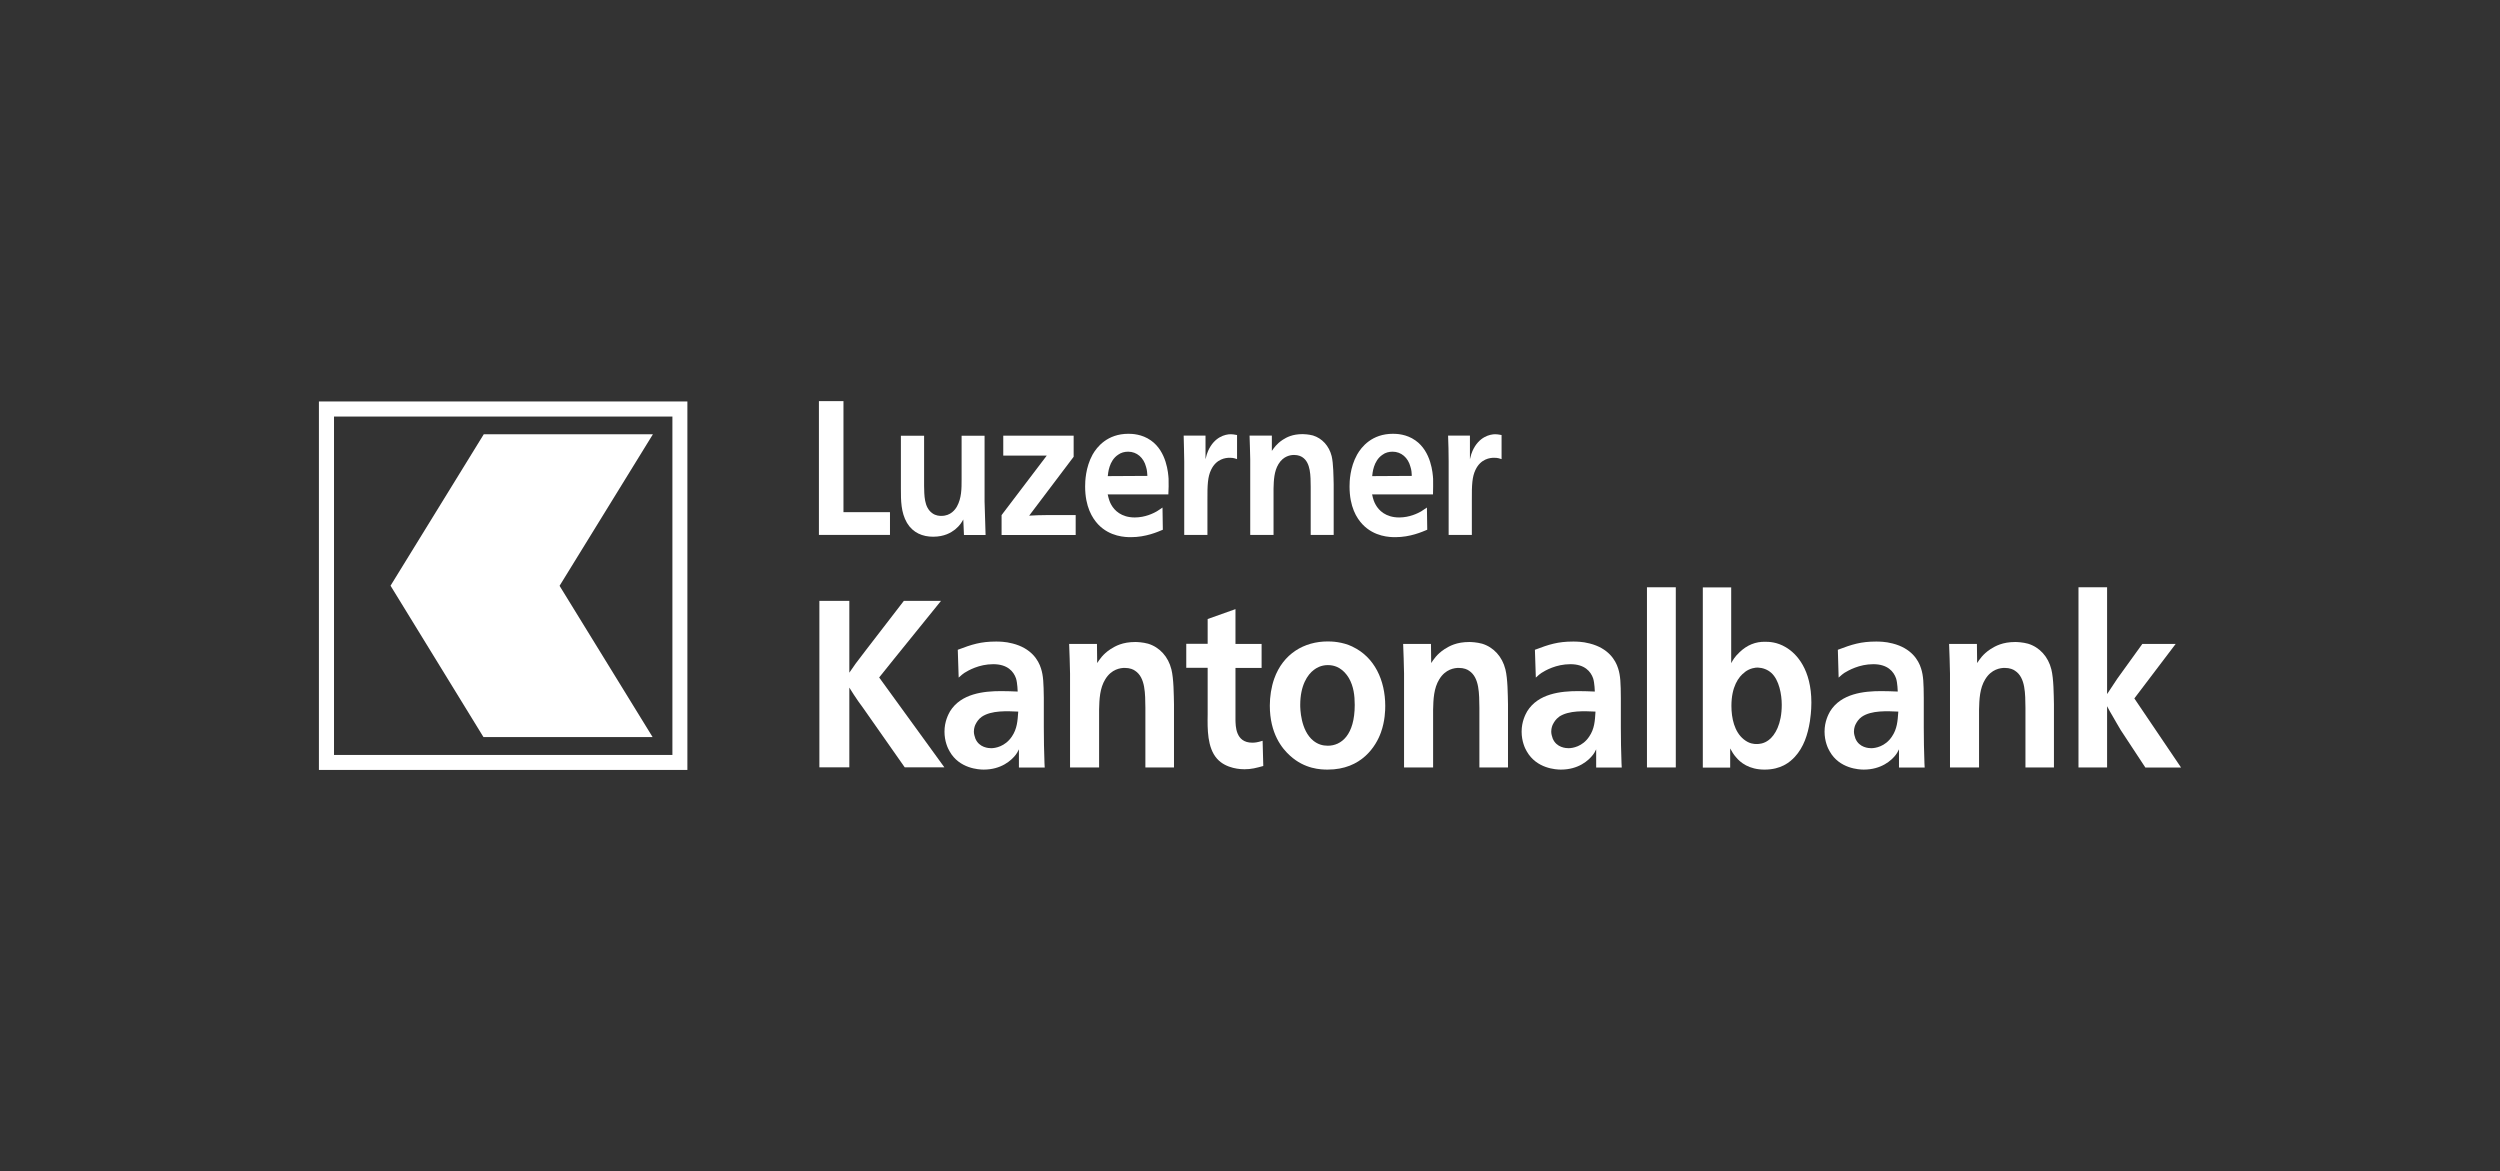 <?xml version="1.0" encoding="UTF-8"?>
<svg id="logos" xmlns="http://www.w3.org/2000/svg" viewBox="0 0 222 104">
  <rect x="0" y="0" width="222" height="104" fill="#333333" stroke="none"/>
  <defs>
    <style>
      .cls-1 {
        fill: #fff;
        stroke-width: 0px;
      }
    </style>
  </defs>
  <path class="cls-1" d="M60.96,35.65H28.32v32.72h32.72v-32.72h-.08ZM59.71,67.04h-30.05v-30.05h30.05v30.05Z"/>
  <polygon class="cls-1" points="34.68 52.01 42.93 65.45 57.95 65.45 49.69 52.02 57.98 38.56 42.96 38.56 34.68 52.01"/>
  <path class="cls-1" d="M74.9,45.48h4.13v2.02h-6.31v-11.88h2.18v9.86Z"/>
  <path class="cls-1" d="M82.06,38.69v4.46c.02.81-.01,1.88.71,2.41.33.25.68.25.83.25.83,0,1.23-.57,1.38-.84.41-.74.41-1.58.41-2.39v-3.89h2.04v5.84l.09,2.98h-1.92l-.06-1.38c-.12.22-.3.54-.73.89-.35.27-.94.64-1.95.64-.92,0-1.79-.34-2.32-1.23-.54-.93-.54-1.99-.54-3.03v-4.71h2.06Z"/>
  <path class="cls-1" d="M95.34,40.56l-3.95,5.23c.5-.03,1.01-.05,1.51-.05h2.62v1.77h-6.58v-1.77l4.01-5.28h-3.86v-1.77h6.25v1.87Z"/>
  <path class="cls-1" d="M98.36,43.89c.11.49.2.72.32.93.27.49.88,1.13,2.09,1.13.92,0,1.65-.37,1.95-.54.17-.1.33-.22.51-.34l.03,1.97c-.45.19-1.5.66-2.83.66-.47,0-1.86-.02-2.92-1.14-.51-.55-1.15-1.55-1.15-3.36,0-.44.03-1.68.66-2.83.39-.69,1.32-1.85,3.18-1.85.32,0,1.2.02,2,.59,1.41.99,1.54,2.93,1.57,3.41.02.46,0,.91-.02,1.38h-5.4ZM101.89,42.27c-.02-.3-.03-.52-.12-.81-.21-.82-.82-1.35-1.59-1.35-.32,0-.63.08-.89.27-.82.54-.89,1.65-.92,1.9l3.53-.02Z"/>
  <path class="cls-1" d="M109.86,40.77c-.18-.05-.3-.12-.67-.12-.33,0-1.18.08-1.65,1.08-.29.61-.33,1.31-.32,2.69v3.08h-2.06v-6.53c-.02-.76-.02-1.53-.05-2.29h1.94v2.1c.09-.39.15-.55.23-.74.56-1.26,1.54-1.48,2.01-1.48.14,0,.29.02.56.07v2.14Z"/>
  <path class="cls-1" d="M116.39,47.5v-4.26c-.01-.98.01-2.15-.74-2.64-.12-.08-.36-.2-.74-.2-.29,0-.94.08-1.38.81-.39.64-.42,1.43-.44,2.17v4.12h-2.07v-6.7c-.02-.71-.03-1.41-.06-2.12h1.98v1.36c.18-.25.41-.62.97-.99.35-.22.85-.5,1.77-.5.12,0,.53.02.91.12.81.25,1.43.92,1.66,1.83.16.67.16,1.8.18,2.49v4.51h-2.04Z"/>
  <path class="cls-1" d="M121.84,43.89c.1.49.2.72.32.93.27.49.88,1.13,2.09,1.13.92,0,1.65-.37,1.95-.54.16-.1.33-.22.51-.34l.03,1.97c-.46.19-1.5.66-2.83.66-.47,0-1.86-.02-2.92-1.14-.52-.55-1.15-1.55-1.15-3.36,0-.44.03-1.68.67-2.83.39-.69,1.32-1.85,3.18-1.85.32,0,1.2.02,2,.59,1.41.99,1.54,2.93,1.57,3.41.01.46,0,.91-.01,1.38h-5.4ZM125.37,42.27c-.01-.3-.03-.52-.12-.81-.21-.82-.82-1.35-1.59-1.35-.32,0-.64.08-.89.27-.82.54-.89,1.65-.92,1.9l3.52-.02Z"/>
  <path class="cls-1" d="M133.34,40.77c-.18-.05-.31-.12-.67-.12-.33,0-1.18.08-1.65,1.08-.29.61-.33,1.31-.32,2.69v3.08h-2.06v-6.53c-.01-.76-.01-1.53-.05-2.29h1.94v2.1c.09-.39.15-.55.23-.74.56-1.26,1.55-1.48,2.02-1.48.14,0,.29.02.56.07v2.14Z"/>
  <path class="cls-1" d="M75.41,59.75l.57-.82c.3-.4.58-.77.89-1.17l3.39-4.4h3.3l-4.15,5.13-1.34,1.67,5.79,7.98h-3.52l-3.73-5.32c-.28-.38-.55-.75-.79-1.13l-.4-.63v7.08h-2.66v-14.78h2.66v6.39Z"/>
  <path class="cls-1" d="M90.48,68.15v-1.61c-.13.27-.19.36-.28.48-.4.52-1.3,1.32-2.85,1.32-.41,0-2.17-.08-3.03-1.63-.15-.25-.45-.88-.45-1.74,0-.9.34-1.53.49-1.8.98-1.59,3-1.8,4.54-1.8.49,0,.98.02,1.47.04,0,0-.02-.77-.15-1.17-.21-.61-.75-1.26-2.02-1.26s-2.22.56-2.56.77c-.15.11-.24.17-.51.42l-.08-2.47c1.26-.48,2.05-.73,3.39-.73.25,0,.83,0,1.47.17,1.66.42,2.3,1.47,2.53,2.22.21.65.23,1.3.25,2.62v2.6c0,1.07.02,2.14.06,3.2,0,.13.02.25.02.38h-2.28ZM87.18,63.65c-.3.21-.45.48-.53.63-.06.1-.17.36-.17.69,0,.19.06.42.13.61.34.82,1.19.86,1.41.86.34,0,1.22-.13,1.83-1.03.47-.69.51-1.38.57-2.22-.96-.04-2.37-.13-3.24.46Z"/>
  <path class="cls-1" d="M101.71,68.15v-5.3c-.02-1.21.02-2.68-.92-3.29-.15-.11-.45-.25-.92-.25-.36,0-1.17.1-1.72,1.01-.49.79-.53,1.78-.55,2.7v5.13h-2.58v-8.33c-.02-.88-.04-1.76-.08-2.64h2.47l.02,1.7c.21-.31.49-.78,1.19-1.24.43-.27,1.05-.63,2.2-.63.15,0,.66.02,1.13.15,1.02.31,1.79,1.15,2.07,2.28.21.84.21,2.24.23,3.1v5.61h-2.54Z"/>
  <path class="cls-1" d="M109.71,57.18h2.32v2.13h-2.32v4.65c.02.46-.02,1.99,1.49,1.99.23,0,.45-.02.92-.17l.06,2.24c-.62.17-1.04.29-1.68.29-.24,0-1.62-.02-2.43-.94-.87-.98-.85-2.64-.83-3.9v-4.17h-1.9v-2.13h1.9v-2.2l2.47-.88v3.08Z"/>
  <path class="cls-1" d="M120.11,57.43c1.94.92,2.9,2.97,2.9,5.26,0,.38-.02,1.34-.38,2.34-.43,1.21-1.7,3.31-4.73,3.31-.61,0-2.04-.04-3.35-1.24-.7-.63-1.79-1.95-1.79-4.44,0-.8.13-1.65.39-2.39.79-2.22,2.66-3.31,4.75-3.31.34,0,1.28.02,2.2.46ZM116.68,59.48c-.57.42-1.22,1.38-1.22,3.12,0,.29.02,2.26,1.17,3.18.39.31.81.44,1.28.44,1.19,0,2.39-.94,2.39-3.62,0-.84-.1-1.65-.51-2.37-.23-.38-.77-1.17-1.88-1.17-.61,0-1.04.27-1.23.42Z"/>
  <path class="cls-1" d="M131.37,68.15v-5.3c-.02-1.21.02-2.68-.92-3.29-.15-.11-.45-.25-.92-.25-.36,0-1.17.1-1.72,1.01-.49.79-.53,1.78-.55,2.7v5.13h-2.58v-8.33c-.02-.88-.04-1.76-.08-2.64h2.47l.02,1.7c.21-.31.49-.78,1.19-1.24.43-.27,1.05-.63,2.2-.63.15,0,.66.02,1.13.15,1.02.31,1.79,1.15,2.07,2.28.21.84.21,2.24.23,3.1v5.61h-2.55Z"/>
  <path class="cls-1" d="M141.74,68.15v-1.61c-.13.27-.19.36-.28.48-.4.52-1.3,1.32-2.85,1.32-.42,0-2.17-.08-3.04-1.63-.15-.25-.45-.88-.45-1.74,0-.9.34-1.53.49-1.8.98-1.59,3-1.8,4.54-1.8.49,0,.98.02,1.47.04,0,0-.02-.77-.15-1.17-.21-.61-.75-1.26-2.02-1.26s-2.23.56-2.56.77c-.15.11-.25.17-.51.42l-.08-2.47c1.26-.48,2.05-.73,3.39-.73.25,0,.83,0,1.47.17,1.66.42,2.3,1.47,2.53,2.22.21.65.23,1.3.24,2.62v2.6c0,1.07.02,2.14.06,3.2,0,.13.02.25.02.38h-2.28ZM138.45,63.65c-.3.21-.45.48-.53.63-.06.1-.17.36-.17.69,0,.19.06.42.13.61.34.82,1.19.86,1.41.86.34,0,1.23-.13,1.83-1.03.47-.69.51-1.38.56-2.22-.96-.04-2.37-.13-3.24.46Z"/>
  <path class="cls-1" d="M148.81,52.15v16h-2.56v-16h2.56Z"/>
  <path class="cls-1" d="M153.73,52.15v6.74c.15-.27.3-.56.75-.98.66-.63,1.41-.94,2.28-.92.34,0,1.04.02,1.81.48,1,.58,2.28,2.01,2.28,4.92,0,.75-.09,1.38-.13,1.66-.19,1.19-.55,2.3-1.34,3.16-.45.48-1.22,1.13-2.69,1.13-1.38,0-2.15-.63-2.54-1.11-.21-.23-.36-.5-.51-.77v1.7h-2.43v-16h2.53ZM154.94,59.69c-.56.4-1.19,1.3-1.19,2.99,0,1.09.26,2.3,1.09,2.97.49.4.91.42,1.15.42.21,0,.64-.02,1.08-.36.55-.42,1.15-1.4,1.15-3.12,0-.92-.23-2.2-.92-2.83-.34-.31-.77-.46-1.21-.48-.19,0-.68.04-1.15.4Z"/>
  <path class="cls-1" d="M168.63,68.15v-1.61c-.13.27-.19.36-.28.48-.39.52-1.3,1.32-2.85,1.32-.41,0-2.17-.08-3.03-1.63-.15-.25-.45-.88-.45-1.74,0-.9.34-1.53.49-1.8.98-1.59,3-1.8,4.54-1.8.49,0,.98.02,1.47.04,0,0-.02-.77-.15-1.17-.21-.61-.76-1.26-2.02-1.26s-2.22.56-2.57.77c-.15.11-.24.17-.51.42l-.07-2.47c1.26-.48,2.05-.73,3.39-.73.24,0,.83,0,1.47.17,1.66.42,2.3,1.47,2.53,2.22.21.65.23,1.3.24,2.62v2.6c0,1.07.02,2.14.06,3.2,0,.13.02.25.02.38h-2.28ZM165.33,63.65c-.3.21-.45.48-.53.63-.06.1-.17.36-.17.69,0,.19.06.42.13.61.34.82,1.19.86,1.41.86.34,0,1.23-.13,1.83-1.03.47-.69.51-1.38.57-2.22-.96-.04-2.38-.13-3.24.46Z"/>
  <path class="cls-1" d="M179.86,68.15v-5.3c-.02-1.21.02-2.68-.93-3.29-.15-.11-.45-.25-.92-.25-.36,0-1.17.1-1.72,1.01-.49.79-.53,1.78-.55,2.7v5.13h-2.58v-8.33c-.02-.88-.04-1.76-.08-2.64h2.47l.02,1.7c.21-.31.49-.78,1.19-1.24.43-.27,1.06-.63,2.2-.63.15,0,.66.02,1.13.15,1.02.31,1.79,1.15,2.07,2.28.21.84.21,2.24.23,3.1v5.61h-2.54Z"/>
  <path class="cls-1" d="M187.12,61.62c.3-.46.6-.92.9-1.36l2.22-3.08h2.96l-3.67,4.84,4.15,6.14h-3.17l-2.19-3.33c-.24-.42-.49-.82-.72-1.24-.17-.27-.34-.59-.49-.88v5.44h-2.54v-16h2.54v9.46Z"/>
</svg>